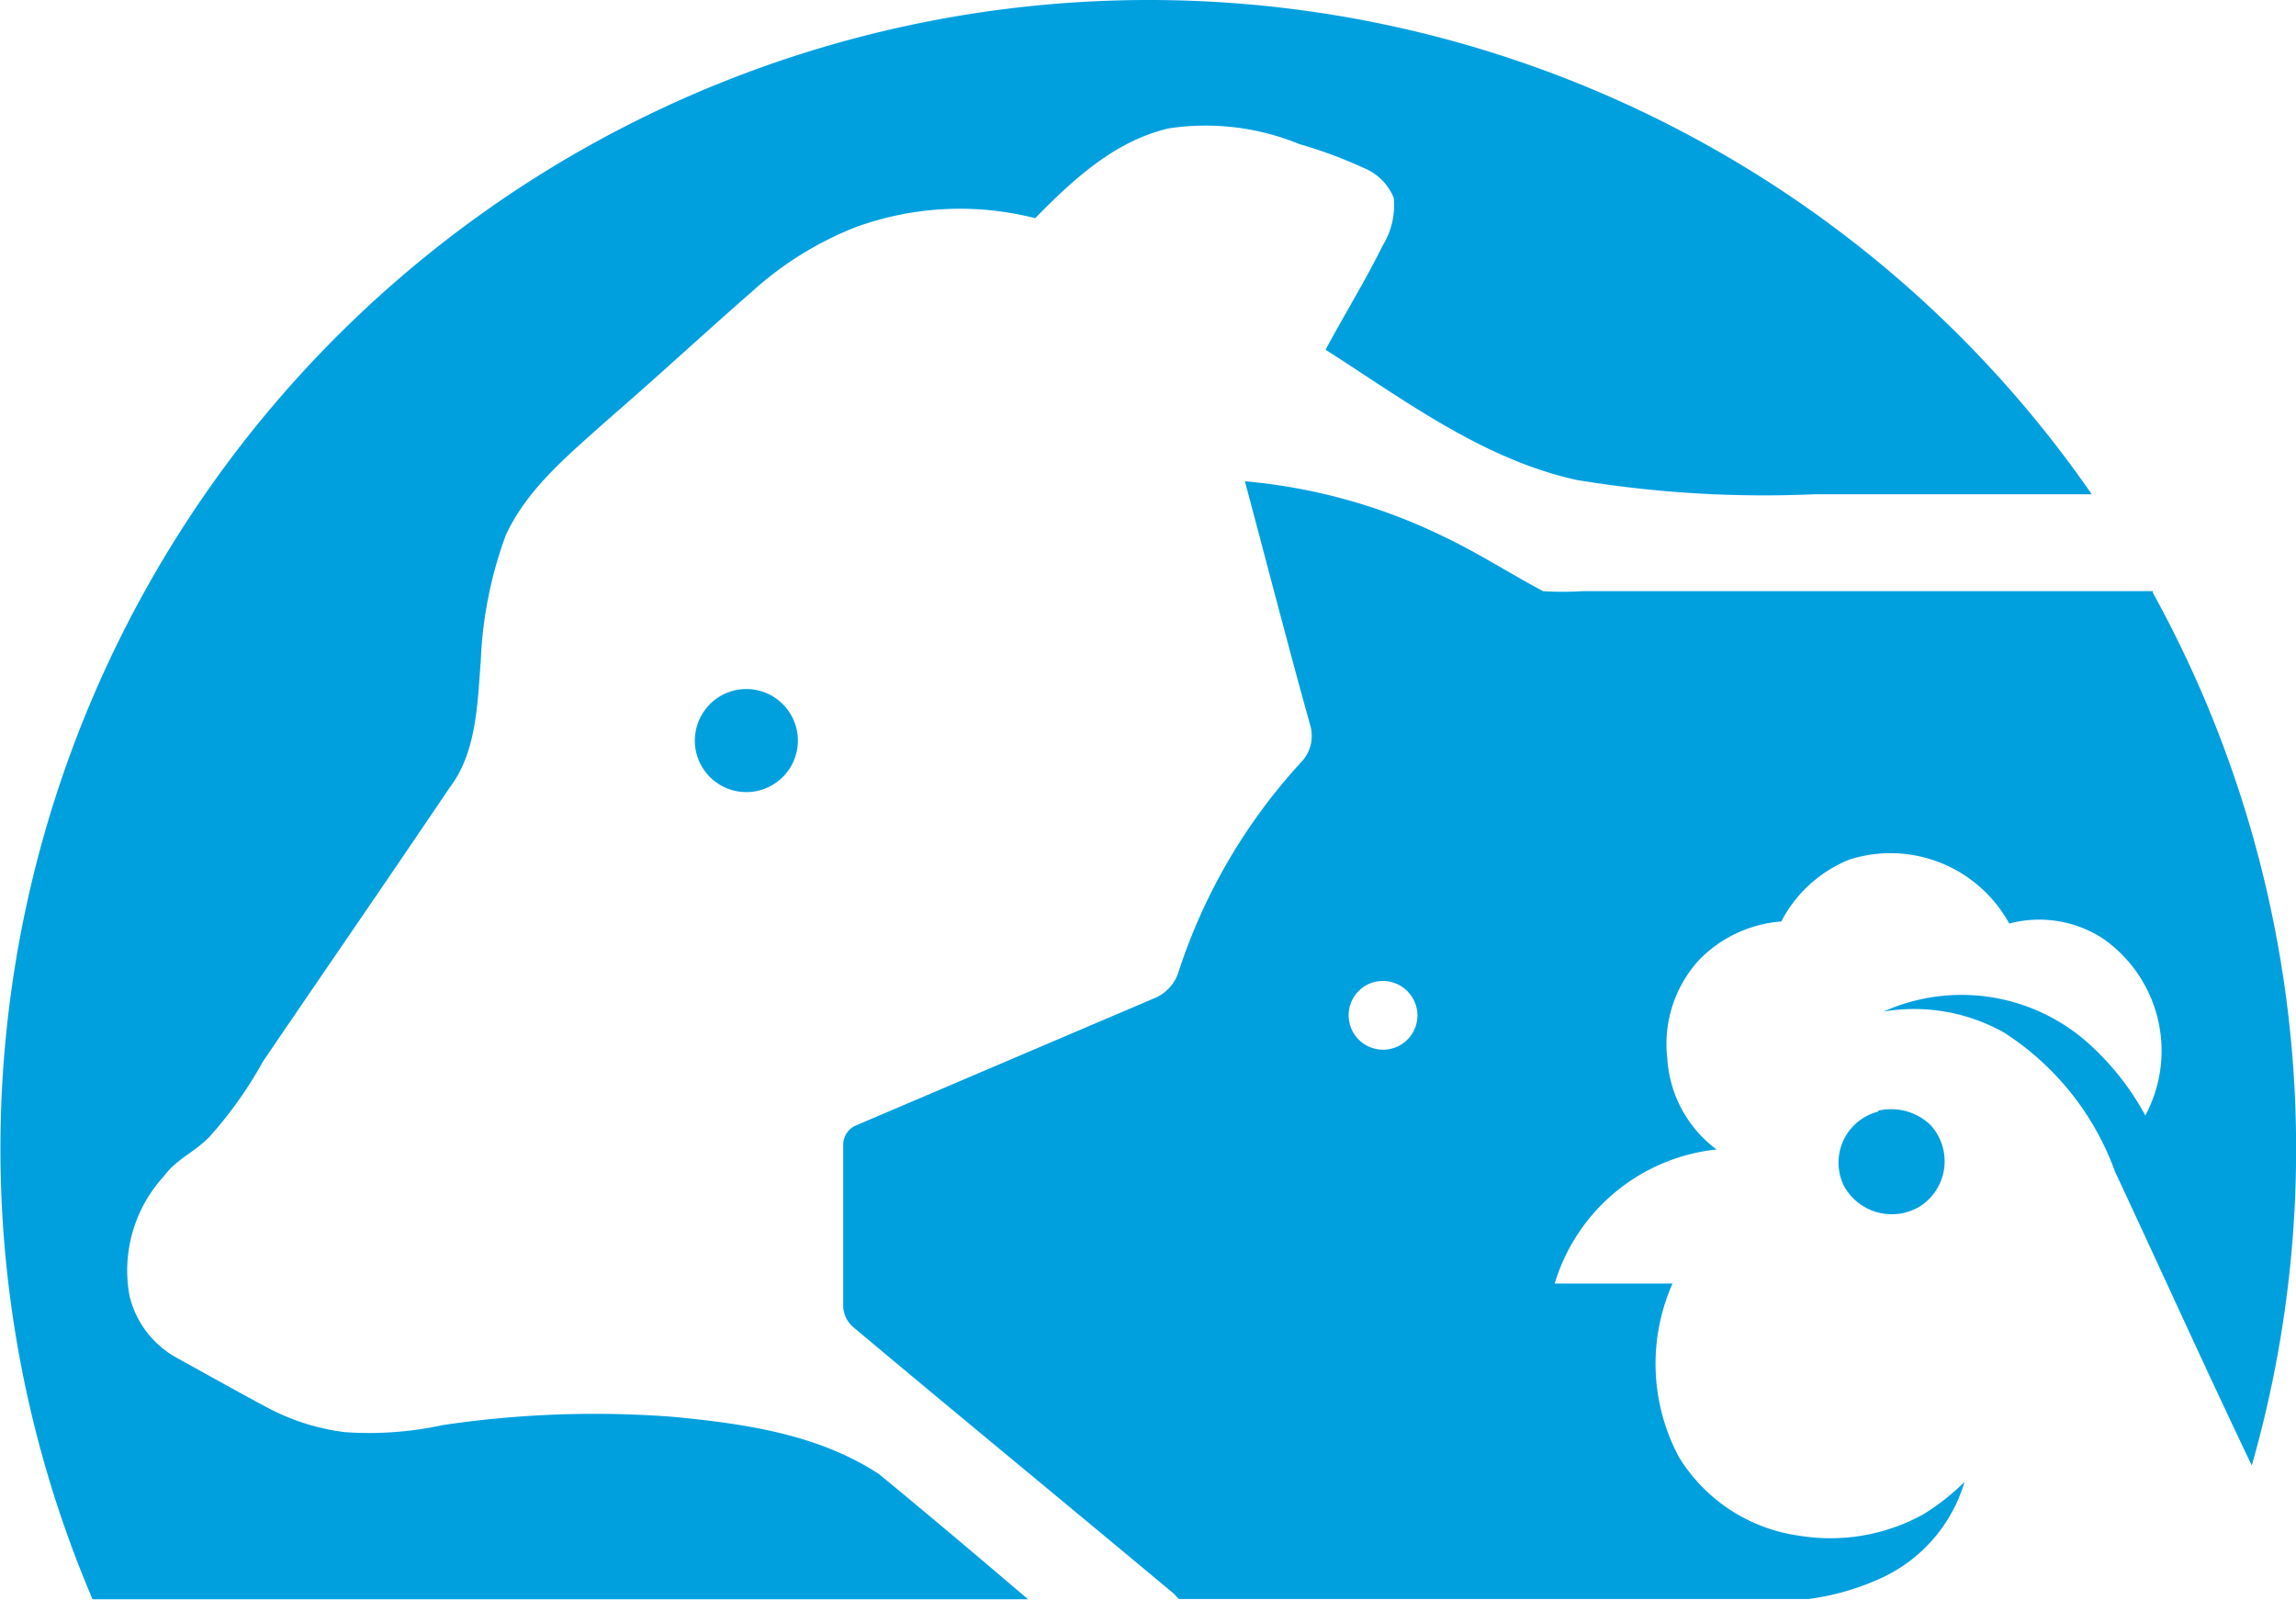 <?xml version="1.0" encoding="UTF-8"?>
<svg xmlns="http://www.w3.org/2000/svg" viewBox="0 0 100.72 70.18">
  <defs>
    <style>.cls-1{fill:#00a0df;fill-rule:evenodd;}</style>
  </defs>
  <title>favicon</title>
  <g id="Réteg_2" data-name="Réteg 2">
    <g id="telepfelugyelet.hu_logo_kek_left">
      <path class="cls-1" d="M82.39,48.72a2.49,2.49,0,0,1,2.28.61,2.35,2.35,0,0,1-.42,3.57A2.39,2.39,0,0,1,80.88,52a2.31,2.31,0,0,1,1.51-3.24M31.89,30.39a2.26,2.26,0,1,1-1.39,2.39,2.27,2.27,0,0,1,1.39-2.39M60.09,43.14a1.51,1.51,0,1,0,2.09,1.46,1.52,1.52,0,0,0-2.09-1.46M94.44,26a50.5,50.5,0,0,1,4.34,38.28c-2-4.18-4.05-8.72-6-12.89a12.15,12.15,0,0,0-4.87-6.1,8.06,8.06,0,0,0-5.28-.92,8.36,8.36,0,0,1,8.76,1.2,11.68,11.68,0,0,1,2.72,3.36,6,6,0,0,0-1.9-7.79,5.14,5.14,0,0,0-4.07-.63,5.94,5.94,0,0,0-7-2.81,5.81,5.81,0,0,0-3,2.72,5.63,5.63,0,0,0-3.58,1.66,5.46,5.46,0,0,0-1.42,4.34,5.39,5.39,0,0,0,2.16,4,8.33,8.33,0,0,0-7.1,5.88c1.72,0,3.44,0,5.17,0a8.68,8.68,0,0,0,.28,7.61,7.36,7.36,0,0,0,5.27,3.45,8.44,8.44,0,0,0,5.44-.93A10,10,0,0,0,86.18,65a6.75,6.75,0,0,1-3.86,4.31,11,11,0,0,1-3,.83H51.72c-.1-.09-.19-.21-.28-.28-4.66-3.89-9.35-7.74-14-11.64a1.25,1.25,0,0,1-.45-1c0-2.24,0-5.64,0-7a.92.92,0,0,1,.55-.85L50.7,43.76a1.84,1.84,0,0,0,1-1.13,25,25,0,0,1,5.38-9.2,1.66,1.66,0,0,0,.41-1.57c-1-3.58-1.92-7.17-2.88-10.75a24.9,24.9,0,0,1,8.75,2.44c1.49.71,2.88,1.61,4.33,2.38a14,14,0,0,0,1.75,0h25ZM50.36,0a50.3,50.3,0,0,1,41.4,21.68v0H79.61a50.36,50.36,0,0,1-10.46-.63c-4.1-.91-7.51-3.48-11-5.71.82-1.53,1.73-3,2.5-4.56a3.37,3.37,0,0,0,.49-2.1,2.39,2.39,0,0,0-1.33-1.32A20.23,20.23,0,0,0,57,6.32a10.83,10.83,0,0,0-5.72-.69c-2.37.54-4.22,2.26-5.87,3.94a13.36,13.36,0,0,0-7.89.4A14.88,14.88,0,0,0,33,12.78c-2.13,1.86-4.2,3.78-6.34,5.63-1.67,1.5-3.52,3-4.47,5.06A18,18,0,0,0,21.09,29c-.15,1.9-.18,4-1.38,5.57-2.7,4-5.46,8-8.18,12a17.78,17.78,0,0,1-2.32,3.27c-.61.66-1.47,1-2,1.73a6.12,6.12,0,0,0-1.53,5.26,4.22,4.22,0,0,0,2.13,2.76c1.27.7,2.53,1.41,3.82,2.1a9.8,9.8,0,0,0,3.51,1.13,15.21,15.21,0,0,0,4.28-.31,45.23,45.23,0,0,1,10.14-.36c3.08.3,6.32.75,9,2.51,2.17,1.78,4.4,3.67,6.54,5.49H4.06A50.38,50.38,0,0,1,50.36,0"></path>
    </g>
  </g>
</svg>
